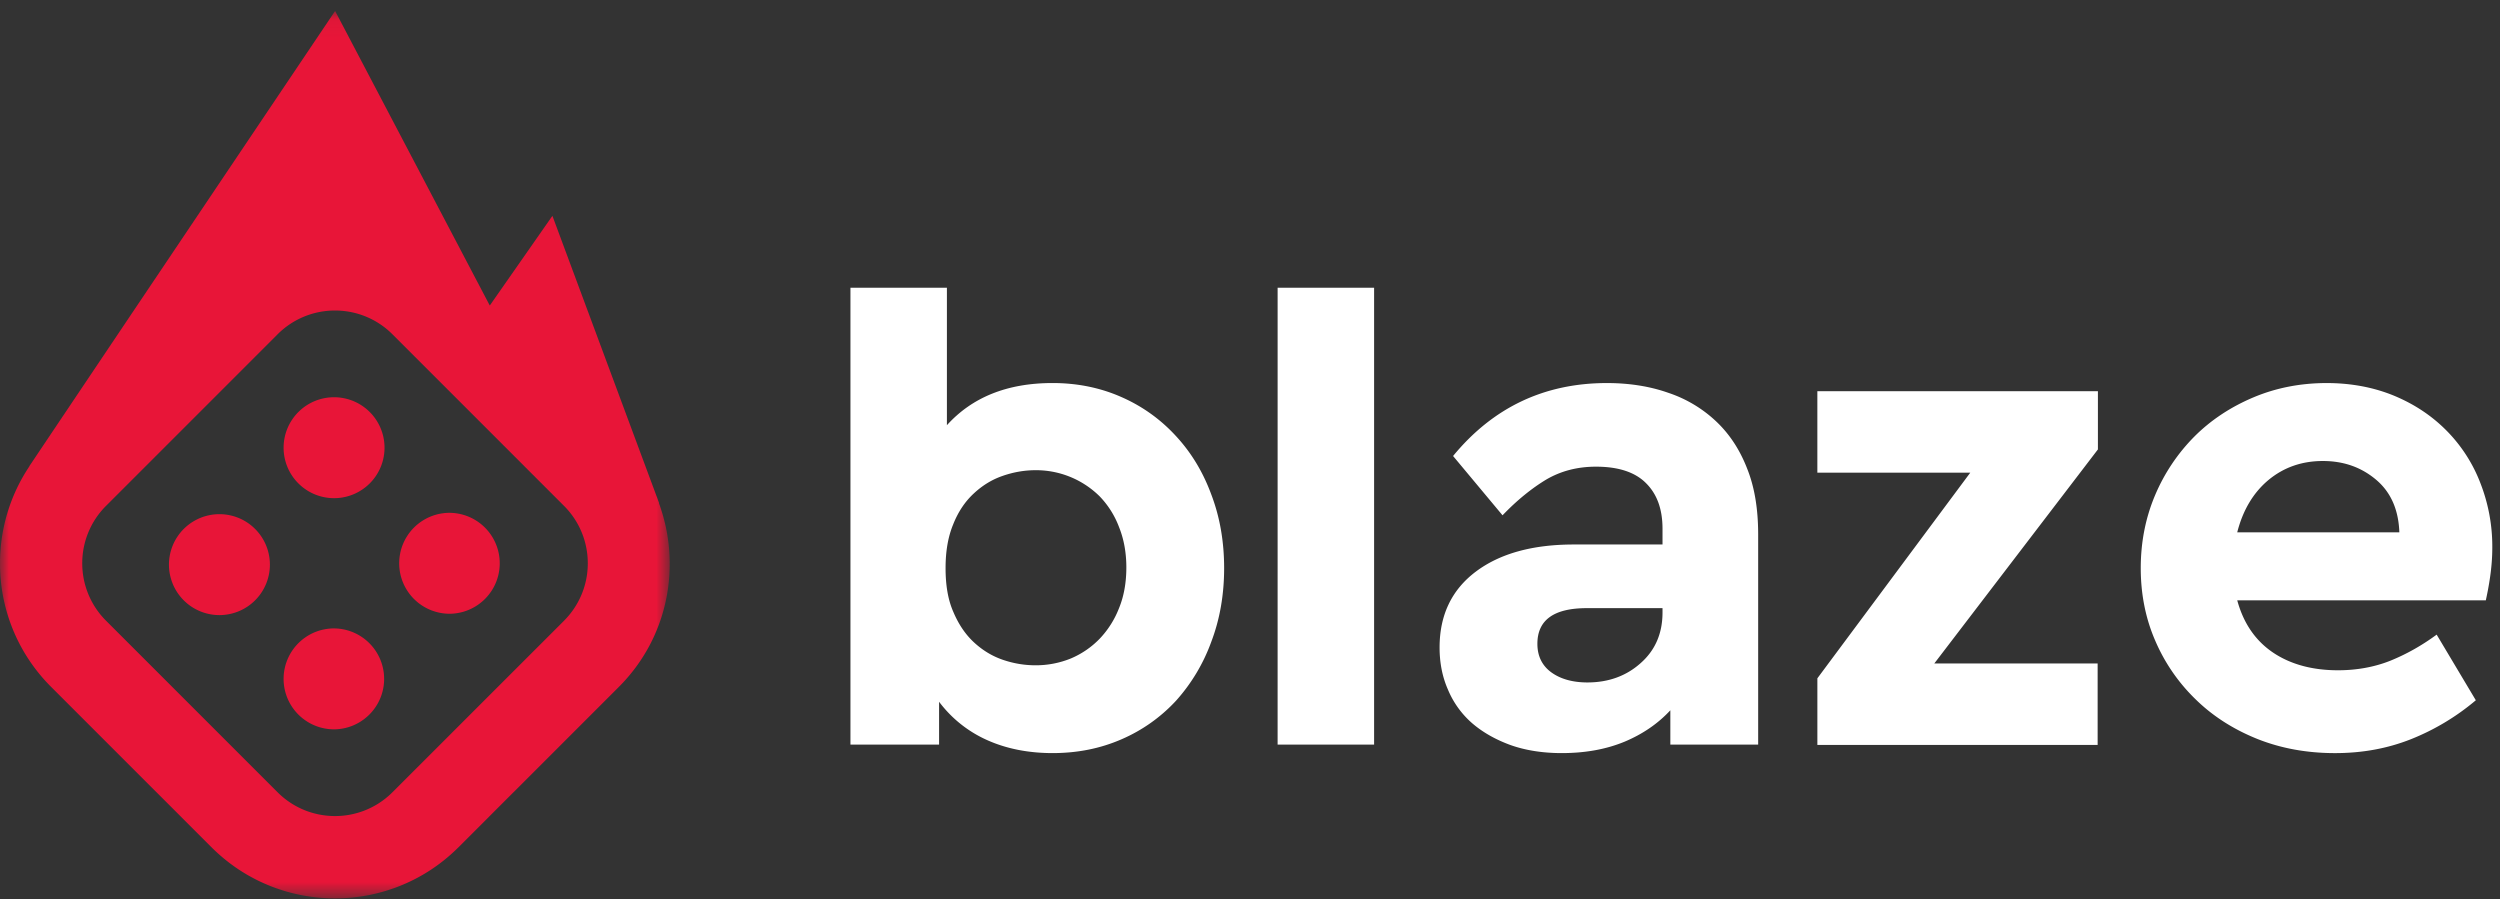<svg xmlns="http://www.w3.org/2000/svg" xmlns:xlink="http://www.w3.org/1999/xlink" width="139" height="50" viewBox="0 0 139 50">
    <rect x="0" y="0" width="139" height="50" fill="#333333" stroke="none"/>
    <defs>
        <path id="a" d="M0 .05h37.238v49.34H0z"/>
    </defs>
    <g fill="none" fill-rule="evenodd">
        <g transform="translate(0 .56)">
            <mask id="b" fill="#fff">
                <use xlink:href="#a"/>
            </mask>
            <path fill="#E81538" d="M31.359 33.953L21.82 43.49a4.507 4.507 0 0 1-3.683 1.296 4.498 4.498 0 0 1-2.703-1.296l-9.538-9.538a4.503 4.503 0 0 1-1.323-3.192 4.5 4.5 0 0 1 1.323-3.194l9.538-9.539a4.506 4.506 0 0 1 3.576-1.306 4.495 4.495 0 0 1 2.81 1.306l9.539 9.539a4.502 4.502 0 0 1 1.322 3.19 4.5 4.5 0 0 1-1.322 3.196m5.281-6.532l.009-.004-.047-.127c-.035-.093-.065-.185-.103-.277l-5.785-15.572-3.482 4.987L18.632.05S5.07 20.222 1.628 25.365h.008c-2.528 3.777-2.13 8.93 1.205 12.265l8.915 8.914c3.794 3.795 9.947 3.795 13.74 0l8.915-8.914c2.762-2.763 3.489-6.767 2.228-10.21" mask="url(#b)"/>
        </g>
        <path fill="#E81538" d="M18.627 22.087a2.806 2.806 0 1 0 0 5.611 2.806 2.806 0 0 0 0-5.611M18.627 34.94a2.806 2.806 0 1 0 0 5.611 2.806 2.806 0 0 0 0-5.61M25.054 28.513a2.806 2.806 0 1 0 0 5.611 2.806 2.806 0 0 0 0-5.61M9.395 31.319a2.806 2.806 0 1 0 5.61 0 2.806 2.806 0 0 0-5.61 0z"/>
        <path fill="#FFF" d="M57.576 26.143c-.63 0-1.247.112-1.848.323-.6.21-1.127.54-1.607.991-.481.451-.857 1.022-1.127 1.706-.285.69-.42 1.494-.42 2.426 0 .954.135 1.765.435 2.441.286.676.661 1.232 1.126 1.668.466.435.993.766 1.593.976.601.21 1.217.316 1.848.316a5.16 5.16 0 0 0 1.953-.375 4.855 4.855 0 0 0 1.608-1.097 5.159 5.159 0 0 0 1.081-1.705c.271-.661.407-1.42.407-2.262 0-.826-.136-1.57-.407-2.246a4.972 4.972 0 0 0-1.081-1.712 5.029 5.029 0 0 0-3.56-1.45zm-4.928-2.502c1.412-1.562 3.366-2.344 5.875-2.344 1.382 0 2.659.263 3.816.774a8.973 8.973 0 0 1 3.02 2.148c.856.917 1.517 2 1.983 3.26.48 1.255.72 2.623.72 4.11 0 1.48-.24 2.854-.72 4.109a9.998 9.998 0 0 1-1.953 3.26 8.958 8.958 0 0 1-3.02 2.141c-1.187.519-2.464.773-3.846.773-1.338 0-2.57-.24-3.65-.728a6.788 6.788 0 0 1-2.66-2.126V41.4h-4.928V15.997h5.363v7.644zM71.035 41.4H76.4V15.997h-5.364zM88.259 37.944c1.172 0 2.163-.36 2.96-1.074.811-.714 1.217-1.653 1.217-2.817v-.24h-4.208c-1.833 0-2.749.66-2.749 1.983 0 .69.27 1.224.782 1.592.51.368 1.186.556 1.998.556m1.08-16.646c1.249 0 2.39.18 3.412.54a7.183 7.183 0 0 1 2.66 1.585c.75.706 1.321 1.578 1.727 2.622.42 1.044.616 2.269.616 3.673V41.4h-4.883v-1.908c-.69.743-1.532 1.322-2.554 1.75-1.022.42-2.178.63-3.486.63-1.05 0-2.013-.15-2.854-.45-.841-.308-1.563-.721-2.149-1.232a5.043 5.043 0 0 1-1.322-1.848c-.315-.714-.465-1.495-.465-2.344 0-1.802.676-3.207 2.013-4.214 1.337-1.006 3.155-1.51 5.454-1.51h4.928v-.871c0-1.09-.302-1.93-.917-2.539-.601-.608-1.533-.917-2.78-.917-1.036 0-1.953.241-2.764.714-.797.48-1.622 1.142-2.434 1.99l-2.75-3.297c2.224-2.704 5.079-4.056 8.549-4.056M129.152 25.632c-1.156 0-2.163.345-3.02 1.052-.84.698-1.427 1.675-1.742 2.914h9.014c-.045-1.27-.48-2.246-1.307-2.937-.826-.691-1.803-1.029-2.945-1.029m.21-4.334c1.368 0 2.63.24 3.771.713 1.143.48 2.104 1.127 2.916 1.953a8.432 8.432 0 0 1 1.862 2.9 9.677 9.677 0 0 1 .661 3.568c0 .563-.045 1.104-.12 1.63-.075.533-.165.97-.24 1.315H124.39c.345 1.269 1.006 2.238 1.983 2.9.976.66 2.193.99 3.62.99 1.052 0 2.029-.18 2.915-.533.886-.36 1.743-.84 2.57-1.449l2.178 3.65a13.087 13.087 0 0 1-3.606 2.164c-1.307.518-2.704.774-4.222.774-1.562 0-3.004-.263-4.326-.79-1.322-.532-2.464-1.261-3.41-2.185a10.047 10.047 0 0 1-2.254-3.26c-.541-1.24-.812-2.592-.812-4.049 0-1.458.27-2.81.797-4.056A10.328 10.328 0 0 1 122 24.28c.931-.932 2.028-1.653 3.29-2.186 1.247-.526 2.614-.796 4.072-.796M116.644 21.752h-15.599v4.53h8.501l-8.5 11.432v3.704h15.583v-4.53h-9.081l9.096-11.9z"/>
    </g>
</svg>